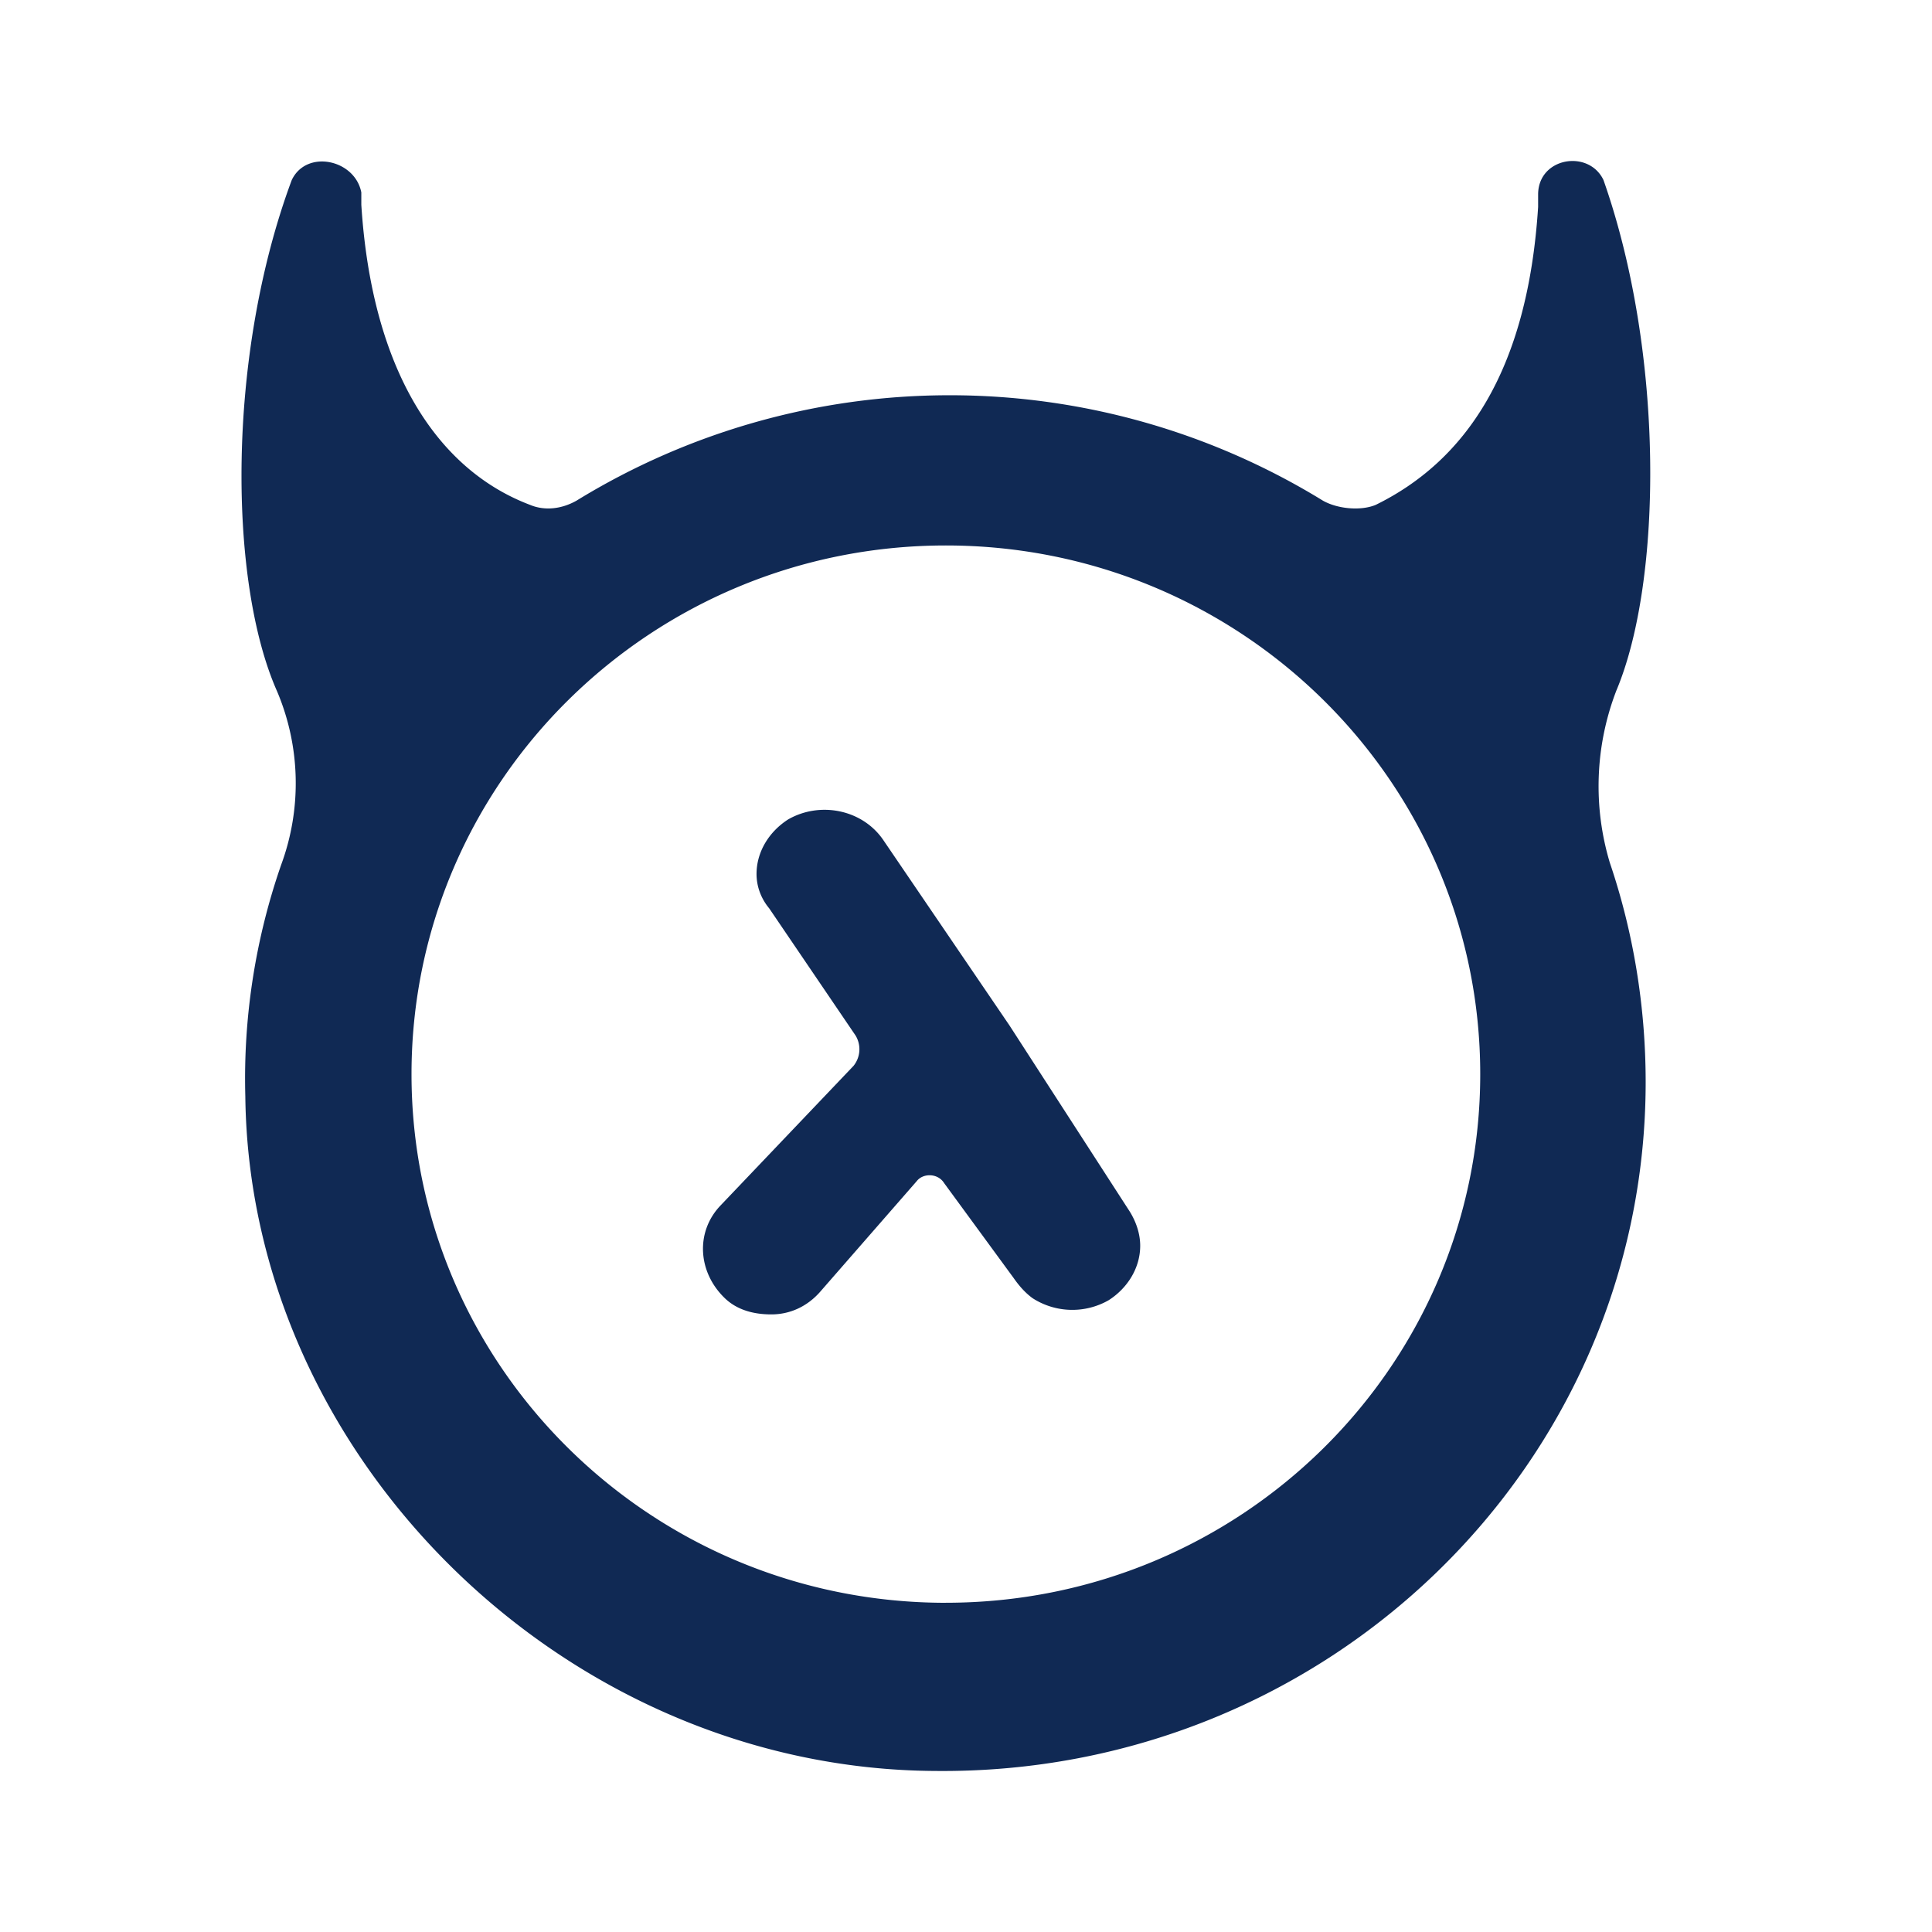 <svg width="48" height="48" fill="none" xmlns="http://www.w3.org/2000/svg"><path fill-rule="evenodd" clip-rule="evenodd" d="M40.153 17.17a6.609 6.609 0 0 0-.157 4.265c.576 1.696.89 3.547.89 5.448 0 9.509-7.912 17.219-17.657 17.116-9.17-.051-17.03-7.761-17.134-16.756a16.183 16.183 0 0 1 .89-5.756 5.852 5.852 0 0 0-.104-4.318c-1.205-2.724-1.258-8.326.367-12.695.366-.771 1.572-.514 1.729.308v.308c.262 4.112 1.886 6.58 4.191 7.453.367.154.787.103 1.153-.103a17.7 17.7 0 0 1 9.274-2.62 17.7 17.7 0 0 1 9.275 2.62c.366.206.943.257 1.31.103 2.2-1.08 3.772-3.29 4.034-7.401v-.309c0-.925 1.258-1.13 1.624-.36 1.52 4.318 1.467 9.972.315 12.696ZM23.5 39.82c7.332 0 13.276-5.88 13.276-13.133 0-7.254-5.944-13.135-13.276-13.135s-13.276 5.88-13.276 13.135c0 7.253 5.944 13.134 13.276 13.134Zm4.566-9.723-2.985-4.619-3.143-4.618c-.523-.753-1.57-.953-2.356-.502-.472.302-.786.803-.786 1.356 0 .3.105.602.314.853l2.148 3.163a.658.658 0 0 1-.053.752l-3.3 3.464c-.628.653-.575 1.657.106 2.31.314.3.733.4 1.152.4.471 0 .89-.2 1.204-.551l2.41-2.761c.156-.201.523-.201.68.05l1.728 2.36c.105.15.262.35.472.501a1.822 1.822 0 0 0 1.885.05c.471-.3.786-.803.786-1.355 0-.301-.105-.602-.262-.853Z" fill="#102954"/></svg>